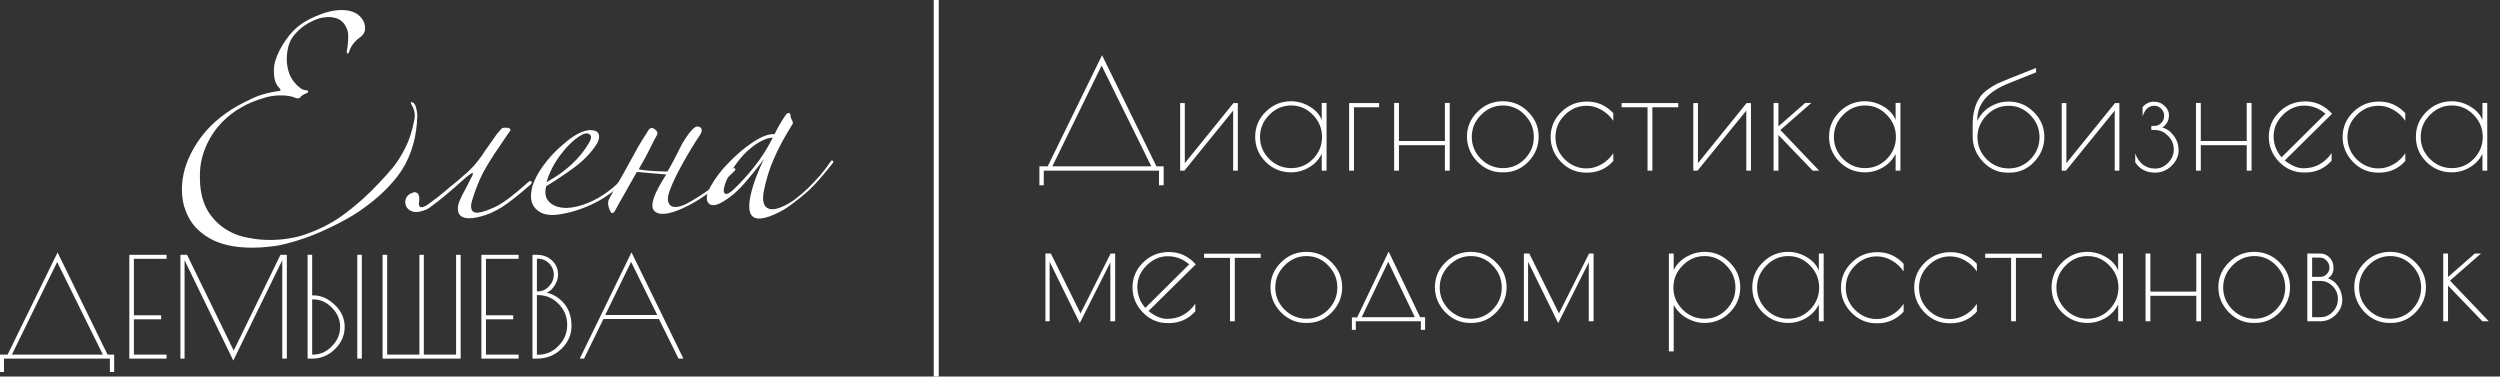 <?xml version="1.0" encoding="UTF-8"?> <svg xmlns="http://www.w3.org/2000/svg" width="498" height="75" viewBox="0 0 498 75" fill="none"><rect x="0" y="0" width="498" height="75" fill="#333333" stroke="none"/> <path d="M207.05 36.91V33.13H208.7L219.53 10.99L230.36 33.13H231.8V36.91H230.87V34H207.92V36.91H207.05ZM219.44 13.06L209.63 33.13H229.34L219.44 13.06ZM246.576 20.53V34H245.646V22.03L235.926 34H235.086V20.53H236.016V32.5L245.706 20.53H246.576ZM264.252 20.5V34H263.292V30.64C262.732 31.78 261.892 32.68 260.772 33.34C259.652 34 258.452 34.33 257.172 34.33C255.212 34.33 253.532 33.64 252.132 32.26C250.732 30.86 250.032 29.19 250.032 27.25C250.032 25.31 250.732 23.65 252.132 22.27C253.532 20.87 255.212 20.17 257.172 20.17C258.452 20.17 259.672 20.51 260.832 21.19C262.012 21.87 262.832 22.77 263.292 23.89V20.5H264.252ZM250.992 27.28C250.992 28.96 251.602 30.42 252.822 31.66C254.062 32.88 255.522 33.49 257.202 33.49C258.902 33.49 260.352 32.88 261.552 31.66C262.752 30.42 263.352 28.96 263.352 27.28C263.352 25.58 262.742 24.11 261.522 22.87C260.322 21.63 258.882 21.01 257.202 21.01C255.522 21.01 254.062 21.64 252.822 22.9C251.602 24.14 250.992 25.6 250.992 27.28ZM274.718 21.37H269.708V34H268.748V20.53H274.718V21.37ZM287.823 20.5H288.783V34H287.823V28.93H278.673V34H277.713V20.5H278.673V28.09H287.823V20.5ZM292.22 27.19C292.22 25.29 292.92 23.65 294.32 22.27C295.72 20.87 297.4 20.17 299.36 20.17C301.34 20.17 303.02 20.87 304.4 22.27C305.8 23.65 306.5 25.3 306.5 27.22C306.5 29.12 305.82 30.78 304.46 32.2C303.1 33.62 301.45 34.33 299.51 34.33H299.21C297.33 34.33 295.69 33.62 294.29 32.2C292.91 30.76 292.22 29.09 292.22 27.19ZM305.54 27.28C305.54 25.58 304.93 24.11 303.71 22.87C302.51 21.63 301.07 21.01 299.39 21.01C297.71 21.01 296.25 21.64 295.01 22.9C293.79 24.14 293.18 25.6 293.18 27.28C293.18 28.96 293.79 30.42 295.01 31.66C296.25 32.88 297.71 33.49 299.39 33.49C301.09 33.49 302.54 32.88 303.74 31.66C304.94 30.42 305.54 28.96 305.54 27.28ZM316.179 34.39H315.909C313.989 34.39 312.339 33.68 310.959 32.26C309.579 30.84 308.889 29.18 308.889 27.28C308.889 25.36 309.589 23.71 310.989 22.33C312.389 20.93 314.109 20.23 316.149 20.23C318.189 20.23 319.929 21 321.369 22.54V24.07C320.749 23.15 319.959 22.42 318.999 21.88C318.059 21.34 317.069 21.07 316.029 21.07C314.369 21.07 312.919 21.69 311.679 22.93C310.459 24.15 309.849 25.61 309.849 27.31C309.849 29.01 310.459 30.48 311.679 31.72C312.919 32.94 314.369 33.55 316.029 33.55C317.069 33.55 318.059 33.28 318.999 32.74C319.959 32.2 320.749 31.46 321.369 30.52V32.08C319.969 33.62 318.239 34.39 316.179 34.39ZM334.309 20.53V21.37H329.149V34H328.189V21.37H323.029V20.53H334.309ZM348.793 20.53V34H347.863V22.03L338.143 34H337.303V20.53H338.233V32.5L347.923 20.53H348.793ZM353.299 20.5H354.259V25.18L359.599 20.5H360.829L354.649 25.9L362.389 34H361.099L354.259 26.89V34H353.299V20.5ZM378.568 20.5V34H377.608V30.64C377.048 31.78 376.208 32.68 375.088 33.34C373.968 34 372.768 34.33 371.488 34.33C369.528 34.33 367.848 33.64 366.448 32.26C365.048 30.86 364.348 29.19 364.348 27.25C364.348 25.31 365.048 23.65 366.448 22.27C367.848 20.87 369.528 20.17 371.488 20.17C372.768 20.17 373.988 20.51 375.148 21.19C376.328 21.87 377.148 22.77 377.608 23.89V20.5H378.568ZM365.308 27.28C365.308 28.96 365.918 30.42 367.138 31.66C368.378 32.88 369.838 33.49 371.518 33.49C373.218 33.49 374.668 32.88 375.868 31.66C377.068 30.42 377.668 28.96 377.668 27.28C377.668 25.58 377.058 24.11 375.838 22.87C374.638 21.63 373.198 21.01 371.518 21.01C369.838 21.01 368.378 21.64 367.138 22.9C365.918 24.14 365.308 25.6 365.308 27.28ZM393.913 27.34C393.913 29.02 394.523 30.48 395.743 31.72C396.983 32.94 398.443 33.55 400.123 33.55C401.823 33.55 403.273 32.94 404.473 31.72C405.673 30.48 406.273 29.02 406.273 27.34C406.273 25.64 405.663 24.17 404.443 22.93C403.243 21.69 401.803 21.07 400.123 21.07C398.443 21.07 396.983 21.7 395.743 22.96C394.523 24.2 393.913 25.66 393.913 27.34ZM400.093 20.23C402.073 20.23 403.753 20.93 405.133 22.33C406.533 23.71 407.233 25.36 407.233 27.28C407.233 29.18 406.553 30.84 405.193 32.26C403.853 33.68 402.223 34.39 400.303 34.39H399.853C397.993 34.39 396.373 33.66 394.993 32.2C393.633 30.74 392.953 29.06 392.953 27.16V24.88C392.953 22.66 393.413 20.85 394.333 19.45C394.713 18.87 395.253 18.33 395.953 17.83C396.673 17.31 397.313 16.92 397.873 16.66C398.433 16.4 399.183 16.08 400.123 15.7L405.583 13.54V14.41L400.123 16.6C395.963 18.26 393.883 20.66 393.883 23.8V24.07C394.463 22.87 395.323 21.93 396.463 21.25C397.603 20.57 398.813 20.23 400.093 20.23ZM422.181 20.53V34H421.251V22.03L411.531 34H410.691V20.53H411.621V32.5L421.311 20.53H422.181ZM429.058 20.26C429.918 20.26 430.628 20.54 431.188 21.1C431.768 21.64 432.058 22.24 432.058 22.9C432.058 23.54 431.918 24.07 431.638 24.49C431.378 24.91 431.068 25.21 430.708 25.39C431.608 25.63 432.378 26.18 433.018 27.04C433.658 27.88 433.978 28.86 433.978 29.98C433.978 31.1 433.508 32.12 432.568 33.04C431.648 33.94 430.548 34.39 429.268 34.39C427.568 34.39 426.258 33.71 425.338 32.35V30.55C425.638 31.45 426.128 32.18 426.808 32.74C427.488 33.3 428.318 33.58 429.298 33.58C430.278 33.58 431.138 33.2 431.878 32.44C432.638 31.68 433.018 30.79 433.018 29.77C433.018 28.73 432.638 27.83 431.878 27.07C431.138 26.29 430.268 25.9 429.268 25.9H428.548V25.09H429.148C429.688 25.09 430.148 24.89 430.528 24.49C430.908 24.09 431.098 23.62 431.098 23.08C431.098 22.54 430.908 22.07 430.528 21.67C430.148 21.27 429.688 21.07 429.148 21.07C428.028 21.07 427.248 21.78 426.808 23.2V21.31C427.448 20.61 428.198 20.26 429.058 20.26ZM447.549 20.5H448.509V34H447.549V28.93H438.399V34H437.439V20.5H438.399V28.09H447.549V20.5ZM459.236 34.36H458.906C457.006 34.36 455.366 33.65 453.986 32.23C452.626 30.81 451.946 29.15 451.946 27.25C451.946 25.33 452.646 23.68 454.046 22.3C455.446 20.9 457.176 20.2 459.236 20.2C461.296 20.2 463.066 21.02 464.546 22.66L455.126 31.96C456.426 33 457.676 33.52 458.876 33.52C460.076 33.52 461.146 33.25 462.086 32.71C463.046 32.15 463.836 31.41 464.456 30.49V32.02C463.036 33.58 461.296 34.36 459.236 34.36ZM458.966 21.04C457.386 21.04 455.976 21.66 454.736 22.9C453.516 24.12 452.906 25.53 452.906 27.13C452.906 28.73 453.436 30.13 454.496 31.33L463.226 22.66C461.986 21.58 460.566 21.04 458.966 21.04ZM473.943 34.39H473.673C471.753 34.39 470.103 33.68 468.723 32.26C467.343 30.84 466.653 29.18 466.653 27.28C466.653 25.36 467.353 23.71 468.753 22.33C470.153 20.93 471.873 20.23 473.913 20.23C475.953 20.23 477.693 21 479.133 22.54V24.07C478.513 23.15 477.723 22.42 476.763 21.88C475.823 21.34 474.833 21.07 473.793 21.07C472.133 21.07 470.683 21.69 469.443 22.93C468.223 24.15 467.613 25.61 467.613 27.31C467.613 29.01 468.223 30.48 469.443 31.72C470.683 32.94 472.133 33.55 473.793 33.55C474.833 33.55 475.823 33.28 476.763 32.74C477.723 32.2 478.513 31.46 479.133 30.52V32.08C477.733 33.62 476.003 34.39 473.943 34.39ZM495.463 20.5V34H494.503V30.64C493.943 31.78 493.103 32.68 491.983 33.34C490.863 34 489.663 34.33 488.383 34.33C486.423 34.33 484.743 33.64 483.343 32.26C481.943 30.86 481.243 29.19 481.243 27.25C481.243 25.31 481.943 23.65 483.343 22.27C484.743 20.87 486.423 20.17 488.383 20.17C489.663 20.17 490.883 20.51 492.043 21.19C493.223 21.87 494.043 22.77 494.503 23.89V20.5H495.463ZM482.203 27.28C482.203 28.96 482.813 30.42 484.033 31.66C485.273 32.88 486.733 33.49 488.413 33.49C490.113 33.49 491.563 32.88 492.763 31.66C493.963 30.42 494.563 28.96 494.563 27.28C494.563 25.58 493.953 24.11 492.733 22.87C491.533 21.63 490.093 21.01 488.413 21.01C486.733 21.01 485.273 21.64 484.033 22.9C482.813 24.14 482.203 25.6 482.203 27.28ZM208.25 64V50.5H209.33L215.24 62.44L221.24 50.5H222.14V64H221.18V52.27L215.09 64.36L209.09 52.15V64H208.25ZM232.888 64.36H232.558C230.658 64.36 229.018 63.65 227.638 62.23C226.278 60.81 225.598 59.15 225.598 57.25C225.598 55.33 226.298 53.68 227.698 52.3C229.098 50.9 230.828 50.2 232.888 50.2C234.948 50.2 236.718 51.02 238.198 52.66L228.778 61.96C230.078 63 231.328 63.52 232.528 63.52C233.728 63.52 234.798 63.25 235.738 62.71C236.698 62.15 237.488 61.41 238.108 60.49V62.02C236.688 63.58 234.948 64.36 232.888 64.36ZM232.618 51.04C231.038 51.04 229.628 51.66 228.388 52.9C227.168 54.12 226.558 55.53 226.558 57.13C226.558 58.73 227.088 60.13 228.148 61.33L236.878 52.66C235.638 51.58 234.218 51.04 232.618 51.04ZM251.135 50.53V51.37H245.975V64H245.015V51.37H239.855V50.53H251.135ZM253.079 57.19C253.079 55.29 253.779 53.65 255.179 52.27C256.579 50.87 258.259 50.17 260.219 50.17C262.199 50.17 263.879 50.87 265.259 52.27C266.659 53.65 267.359 55.3 267.359 57.22C267.359 59.12 266.679 60.78 265.319 62.2C263.959 63.62 262.309 64.33 260.369 64.33H260.069C258.189 64.33 256.549 63.62 255.149 62.2C253.769 60.76 253.079 59.09 253.079 57.19ZM266.399 57.28C266.399 55.58 265.789 54.11 264.569 52.87C263.369 51.63 261.929 51.01 260.249 51.01C258.569 51.01 257.109 51.64 255.869 52.9C254.649 54.14 254.039 55.6 254.039 57.28C254.039 58.96 254.649 60.42 255.869 61.66C257.109 62.88 258.569 63.49 260.249 63.49C261.949 63.49 263.399 62.88 264.599 61.66C265.799 60.42 266.399 58.96 266.399 57.28ZM269.299 65.71V63.22H270.349L276.619 50.11L282.889 63.19H283.879V65.71H283.039V64H270.079V65.71H269.299ZM276.529 52.15L271.249 63.19H281.839L276.529 52.15ZM285.833 57.19C285.833 55.29 286.533 53.65 287.933 52.27C289.333 50.87 291.013 50.17 292.973 50.17C294.953 50.17 296.633 50.87 298.013 52.27C299.413 53.65 300.113 55.3 300.113 57.22C300.113 59.12 299.433 60.78 298.073 62.2C296.713 63.62 295.063 64.33 293.123 64.33H292.823C290.943 64.33 289.303 63.62 287.903 62.2C286.523 60.76 285.833 59.09 285.833 57.19ZM299.153 57.28C299.153 55.58 298.543 54.11 297.323 52.87C296.123 51.63 294.683 51.01 293.003 51.01C291.323 51.01 289.863 51.64 288.623 52.9C287.403 54.14 286.793 55.6 286.793 57.28C286.793 58.96 287.403 60.42 288.623 61.66C289.863 62.88 291.323 63.49 293.003 63.49C294.703 63.49 296.153 62.88 297.353 61.66C298.553 60.42 299.153 58.96 299.153 57.28ZM303.553 64V50.5H304.633L310.543 62.44L316.543 50.5H317.443V64H316.483V52.27L310.393 64.36L304.393 52.15V64H303.553ZM332.439 70V50.5H333.399V53.8C333.939 52.7 334.779 51.82 335.919 51.16C337.079 50.5 338.279 50.17 339.519 50.17C341.499 50.17 343.179 50.87 344.559 52.27C345.959 53.65 346.659 55.31 346.659 57.25C346.659 59.19 345.959 60.86 344.559 62.26C343.179 63.64 341.499 64.33 339.519 64.33C338.319 64.33 337.149 64.01 336.009 63.37C334.869 62.71 333.999 61.83 333.399 60.73V70H332.439ZM333.339 57.28C333.339 58.96 333.949 60.42 335.169 61.66C336.409 62.88 337.869 63.49 339.549 63.49C341.249 63.49 342.699 62.88 343.899 61.66C345.099 60.42 345.699 58.96 345.699 57.28C345.699 55.58 345.089 54.11 343.869 52.87C342.669 51.63 341.229 51.01 339.549 51.01C337.869 51.01 336.409 51.64 335.169 52.9C333.949 54.14 333.339 55.6 333.339 57.28ZM363.275 50.5V64H362.315V60.64C361.755 61.78 360.915 62.68 359.795 63.34C358.675 64 357.475 64.33 356.195 64.33C354.235 64.33 352.555 63.64 351.155 62.26C349.755 60.86 349.055 59.19 349.055 57.25C349.055 55.31 349.755 53.65 351.155 52.27C352.555 50.87 354.235 50.17 356.195 50.17C357.475 50.17 358.695 50.51 359.855 51.19C361.035 51.87 361.855 52.77 362.315 53.89V50.5H363.275ZM350.015 57.28C350.015 58.96 350.625 60.42 351.845 61.66C353.085 62.88 354.545 63.49 356.225 63.49C357.925 63.49 359.375 62.88 360.575 61.66C361.775 60.42 362.375 58.96 362.375 57.28C362.375 55.58 361.765 54.11 360.545 52.87C359.345 51.63 357.905 51.01 356.225 51.01C354.545 51.01 353.085 51.64 351.845 52.9C350.625 54.14 350.015 55.6 350.015 57.28ZM374.011 64.39H373.741C371.821 64.39 370.171 63.68 368.791 62.26C367.411 60.84 366.721 59.18 366.721 57.28C366.721 55.36 367.421 53.71 368.821 52.33C370.221 50.93 371.941 50.23 373.981 50.23C376.021 50.23 377.761 51 379.201 52.54V54.07C378.581 53.15 377.791 52.42 376.831 51.88C375.891 51.34 374.901 51.07 373.861 51.07C372.201 51.07 370.751 51.69 369.511 52.93C368.291 54.15 367.681 55.61 367.681 57.31C367.681 59.01 368.291 60.48 369.511 61.72C370.751 62.94 372.201 63.55 373.861 63.55C374.901 63.55 375.891 63.28 376.831 62.74C377.791 62.2 378.581 61.46 379.201 60.52V62.08C377.801 63.62 376.071 64.39 374.011 64.39ZM388.601 64.39H388.331C386.411 64.39 384.761 63.68 383.381 62.26C382.001 60.84 381.311 59.18 381.311 57.28C381.311 55.36 382.011 53.71 383.411 52.33C384.811 50.93 386.531 50.23 388.571 50.23C390.611 50.23 392.351 51 393.791 52.54V54.07C393.171 53.15 392.381 52.42 391.421 51.88C390.481 51.34 389.491 51.07 388.451 51.07C386.791 51.07 385.341 51.69 384.101 52.93C382.881 54.15 382.271 55.61 382.271 57.31C382.271 59.01 382.881 60.48 384.101 61.72C385.341 62.94 386.791 63.55 388.451 63.55C389.491 63.55 390.481 63.28 391.421 62.74C392.381 62.2 393.171 61.46 393.791 60.52V62.08C392.391 63.62 390.661 64.39 388.601 64.39ZM406.731 50.53V51.37H401.571V64H400.611V51.37H395.451V50.53H406.731ZM422.895 50.5V64H421.935V60.64C421.375 61.78 420.535 62.68 419.415 63.34C418.295 64 417.095 64.33 415.815 64.33C413.855 64.33 412.175 63.64 410.775 62.26C409.375 60.86 408.675 59.19 408.675 57.25C408.675 55.31 409.375 53.65 410.775 52.27C412.175 50.87 413.855 50.17 415.815 50.17C417.095 50.17 418.315 50.51 419.475 51.19C420.655 51.87 421.475 52.77 421.935 53.89V50.5H422.895ZM409.635 57.28C409.635 58.96 410.245 60.42 411.465 61.66C412.705 62.88 414.165 63.49 415.845 63.49C417.545 63.49 418.995 62.88 420.195 61.66C421.395 60.42 421.995 58.96 421.995 57.28C421.995 55.58 421.385 54.11 420.165 52.87C418.965 51.63 417.525 51.01 415.845 51.01C414.165 51.01 412.705 51.64 411.465 52.9C410.245 54.14 409.635 55.6 409.635 57.28ZM437.501 50.5H438.461V64H437.501V58.93H428.351V64H427.391V50.5H428.351V58.09H437.501V50.5ZM441.897 57.19C441.897 55.29 442.597 53.65 443.997 52.27C445.397 50.87 447.077 50.17 449.037 50.17C451.017 50.17 452.697 50.87 454.077 52.27C455.477 53.65 456.177 55.3 456.177 57.22C456.177 59.12 455.497 60.78 454.137 62.2C452.777 63.62 451.127 64.33 449.187 64.33H448.887C447.007 64.33 445.367 63.62 443.967 62.2C442.587 60.76 441.897 59.09 441.897 57.19ZM455.217 57.28C455.217 55.58 454.607 54.11 453.387 52.87C452.187 51.63 450.747 51.01 449.067 51.01C447.387 51.01 445.927 51.64 444.687 52.9C443.467 54.14 442.857 55.6 442.857 57.28C442.857 58.96 443.467 60.42 444.687 61.66C445.927 62.88 447.387 63.49 449.067 63.49C450.767 63.49 452.217 62.88 453.417 61.66C454.617 60.42 455.217 58.96 455.217 57.28ZM459.617 50.5H462.137C462.917 50.5 463.557 50.77 464.057 51.31C464.577 51.83 464.837 52.53 464.837 53.41C464.837 54.29 464.467 54.97 463.727 55.45C464.527 55.69 465.197 56.21 465.737 57.01C466.297 57.81 466.577 58.74 466.577 59.8C466.577 60.86 466.147 61.83 465.287 62.71C464.427 63.57 463.377 64 462.137 64H459.617V50.5ZM462.197 55.96H460.577V63.19H462.197C463.157 63.19 463.977 62.84 464.657 62.14C465.357 61.42 465.707 60.56 465.707 59.56C465.707 58.56 465.357 57.71 464.657 57.01C463.977 56.31 463.157 55.96 462.197 55.96ZM462.167 51.31H460.577V55.15H462.227C462.707 55.15 463.127 54.97 463.487 54.61C463.847 54.23 464.027 53.79 464.027 53.29C464.027 52.77 463.837 52.31 463.457 51.91C463.077 51.51 462.647 51.31 462.167 51.31ZM468.968 57.19C468.968 55.29 469.668 53.65 471.068 52.27C472.468 50.87 474.148 50.17 476.108 50.17C478.088 50.17 479.768 50.87 481.148 52.27C482.548 53.65 483.248 55.3 483.248 57.22C483.248 59.12 482.568 60.78 481.208 62.2C479.848 63.62 478.198 64.33 476.258 64.33H475.958C474.078 64.33 472.438 63.62 471.038 62.2C469.658 60.76 468.968 59.09 468.968 57.19ZM482.288 57.28C482.288 55.58 481.678 54.11 480.458 52.87C479.258 51.63 477.818 51.01 476.138 51.01C474.458 51.01 472.998 51.64 471.758 52.9C470.538 54.14 469.928 55.6 469.928 57.28C469.928 58.96 470.538 60.42 471.758 61.66C472.998 62.88 474.458 63.49 476.138 63.49C477.838 63.49 479.288 62.88 480.488 61.66C481.688 60.42 482.288 58.96 482.288 57.28ZM486.688 50.5H487.648V55.18L492.988 50.5H494.218L488.038 55.9L495.778 64H494.488L487.648 56.89V64H486.688V50.5Z" fill="white"></path> <line x1="186.5" y1="-2.18557e-08" x2="186.5" y2="75" stroke="white"></line> <path d="M0 74.109V70.636H1.516L11.468 50.291L21.42 70.636H22.743V74.109H21.889V71.435H0.799V74.109H0ZM11.385 52.193L2.371 70.636H20.483L11.385 52.193Z" fill="white"></path> <path d="M33.178 51.559H26.672V62.807H32.103V63.606H26.672V70.636H33.178V71.435H25.763V50.76H33.178V51.559Z" fill="white"></path> <path d="M57.138 50.76V71.435H56.229V51.835L46.47 71.821L36.766 51.835V71.435H35.939V50.76H37.262L46.552 69.836L55.87 50.76H57.138Z" fill="white"></path> <path d="M71.169 71.435V50.76H72.078V71.435H71.169ZM61.272 50.76H62.182V58.837H62.43C63.937 58.837 65.352 59.462 66.675 60.712C67.998 61.961 68.66 63.431 68.66 65.122C68.66 66.813 68.008 68.293 66.703 69.561C65.416 70.81 63.909 71.435 62.182 71.435H61.272V50.76ZM62.402 59.636H62.182V70.636H62.402C63.781 70.636 65.012 70.084 66.096 68.982C67.199 67.879 67.75 66.593 67.75 65.122C67.75 63.652 67.208 62.375 66.124 61.29C65.04 60.188 63.799 59.636 62.402 59.636Z" fill="white"></path> <path d="M91.761 71.435H76.213V50.76H77.123V70.636H83.546V50.76H84.428V70.636H90.852V50.76H91.761V71.435Z" fill="white"></path> <path d="M103.308 51.559H96.802V62.807H102.233V63.606H96.802V70.636H103.308V71.435H95.893V50.76H103.308V51.559Z" fill="white"></path> <path d="M106.069 50.76H106.951C108.146 50.76 109.147 51.136 109.956 51.89C110.765 52.625 111.169 53.572 111.169 54.729C111.169 55.428 110.939 56.145 110.48 56.88C110.039 57.596 109.515 58.065 108.909 58.286C110.324 58.635 111.5 59.388 112.437 60.546C113.374 61.704 113.843 63.165 113.843 64.929C113.843 66.675 113.172 68.201 111.831 69.505C110.489 70.792 108.863 71.435 106.951 71.435H106.069V50.76ZM106.951 58.782V70.663H107.172C108.752 70.663 110.112 70.075 111.252 68.899C112.41 67.723 112.988 66.326 112.988 64.709C112.988 63.092 112.419 61.704 111.279 60.546C110.14 59.37 108.771 58.782 107.172 58.782H106.951ZM106.951 51.532V58.038H107.172C107.999 58.038 108.725 57.707 109.35 57.045C109.993 56.365 110.314 55.593 110.314 54.729C110.314 53.847 110.002 53.094 109.377 52.469C108.752 51.844 108.017 51.532 107.172 51.532H106.951Z" fill="white"></path> <path d="M125.796 50.263L136.134 71.435H135.169L131.255 63.551H120.2L116.341 71.435H115.486L125.796 50.263ZM125.714 52.166L120.559 62.752H130.924L125.714 52.166Z" fill="white"></path> <path d="M83.135 23.251C83.135 23.447 83.111 23.642 83.062 23.838C83.062 24.033 83.062 24.229 83.062 24.424C82.72 28.625 81.426 32.192 79.178 35.123C76.931 38.005 73.975 40.594 70.311 42.891C68.26 44.112 66.11 45.211 63.863 46.188C61.664 47.165 59.393 47.947 57.048 48.533C55.973 48.826 54.874 49.022 53.75 49.119C52.626 49.266 51.503 49.339 50.379 49.339C48.425 49.339 46.739 49.168 45.323 48.826C43.369 48.387 41.659 47.581 40.193 46.408C38.727 45.284 37.653 43.794 36.969 41.938C36.48 40.766 36.236 39.349 36.236 37.688C36.236 35.001 37.018 32.289 38.581 29.553C40.144 26.818 42.269 24.497 44.956 22.592C45.689 22.055 46.544 21.517 47.521 20.98C48.498 20.442 49.426 19.978 50.306 19.587C51.136 19.197 52.016 18.879 52.944 18.635C53.921 18.39 54.8 18.219 55.582 18.122C55.777 18.122 55.875 18.049 55.875 17.902C55.875 17.804 55.777 17.658 55.582 17.462C54.898 16.778 54.556 15.679 54.556 14.165C54.556 13.383 54.654 12.699 54.849 12.113C55.24 10.794 55.924 9.426 56.901 8.009C57.878 6.592 58.953 5.493 60.125 4.711C61.249 3.979 62.47 3.368 63.789 2.879C65.157 2.342 66.476 2.049 67.747 2H68.04C69.896 2 71.24 2.562 72.07 3.685C72.51 4.272 72.73 4.907 72.73 5.591C72.73 6.372 72.363 7.008 71.63 7.496C71.093 7.887 70.629 8.351 70.238 8.888C69.896 9.377 69.676 9.841 69.579 10.281C69.481 10.525 69.383 10.647 69.285 10.647C69.139 10.647 69.066 10.549 69.066 10.354V10.207C69.163 9.768 69.237 9.304 69.285 8.815C69.334 8.278 69.359 7.789 69.359 7.349V6.763C69.31 6.275 69.163 5.811 68.919 5.371C68.724 4.931 68.479 4.589 68.186 4.345C67.551 3.71 66.599 3.392 65.328 3.392C65.133 3.392 64.938 3.417 64.742 3.466C64.547 3.466 64.327 3.49 64.083 3.539C63.399 3.685 62.69 3.954 61.957 4.345C61.225 4.687 60.541 5.127 59.906 5.664C59.27 6.201 58.709 6.812 58.22 7.496C57.78 8.18 57.487 8.913 57.341 9.694C57.194 10.378 57.121 11.062 57.121 11.746C57.121 12.821 57.316 13.871 57.707 14.897C58.147 15.923 58.88 16.827 59.906 17.609C60.296 17.853 60.638 17.975 60.931 17.975C61.225 17.975 61.371 18.073 61.371 18.268C61.371 18.415 61.273 18.513 61.078 18.561C60.443 18.806 60.003 19.099 59.759 19.441C59.661 19.538 59.515 19.587 59.319 19.587C59.075 19.587 58.928 19.563 58.88 19.514C58.147 19.172 57.17 19.001 55.948 19.001C54.727 19.001 53.603 19.172 52.578 19.514C50.868 20.003 49.353 20.638 48.034 21.419C46.715 22.152 45.469 23.105 44.297 24.277C42.831 25.792 41.708 27.502 40.926 29.407C40.144 31.263 39.778 33.218 39.827 35.269V35.782C39.876 38.274 40.413 40.375 41.439 42.084C42.514 43.794 43.906 45.113 45.616 46.042C46.739 46.677 48.01 47.116 49.426 47.361C50.843 47.654 52.284 47.8 53.75 47.8C55.02 47.8 56.266 47.703 57.487 47.507C58.758 47.312 59.93 47.019 61.005 46.628C63.936 45.602 66.55 44.21 68.846 42.451C71.191 40.692 73.389 38.714 75.441 36.515C76.467 35.44 77.371 34.439 78.153 33.511C78.934 32.534 79.594 31.556 80.131 30.579C80.717 29.553 81.206 28.503 81.597 27.428C81.987 26.305 82.305 25.083 82.549 23.764C82.598 23.667 82.623 23.422 82.623 23.032C82.623 22.25 82.403 21.517 81.963 20.833C81.865 20.54 81.817 20.418 81.817 20.467C81.817 20.271 81.987 20.271 82.329 20.467C82.623 20.711 82.818 21.102 82.916 21.639C83.062 22.128 83.135 22.665 83.135 23.251Z" fill="white"></path> <path d="M92.892 35.269C89.863 38.005 87.591 39.91 86.077 40.985C85.491 41.474 84.929 41.791 84.392 41.938C83.854 42.133 83.366 42.231 82.926 42.231H82.706C82.169 42.182 81.705 41.987 81.314 41.645C80.923 41.303 80.728 40.814 80.728 40.179V40.106C80.825 39.129 81.46 38.518 82.633 38.274C83.415 38.372 83.683 39.129 83.439 40.546C83.439 41.034 83.61 41.278 83.952 41.278C84.343 41.278 84.856 41.034 85.491 40.546C86.028 40.155 86.615 39.715 87.25 39.227C87.933 38.689 88.642 38.103 89.375 37.468C90.156 36.833 90.84 36.271 91.427 35.782C92.013 35.245 92.55 34.781 93.039 34.39L94.358 33.071C94.993 32.338 95.53 31.654 95.97 31.019C96.41 30.335 96.898 29.627 97.436 28.894C97.778 28.405 98.12 27.917 98.462 27.428C98.803 26.891 99.145 26.451 99.487 26.109C99.634 25.963 99.756 25.816 99.854 25.67C100 25.523 100.196 25.45 100.44 25.45H101.026C101.368 25.45 101.588 25.572 101.686 25.816C101.686 26.012 101.564 26.232 101.319 26.476C100.342 27.941 99.365 29.383 98.388 30.799C97.46 32.216 96.703 33.486 96.117 34.61C95.237 36.417 94.529 38.249 93.991 40.106C93.942 40.35 93.894 40.57 93.845 40.766C93.845 40.912 93.845 41.034 93.845 41.132C93.845 41.962 94.26 42.378 95.091 42.378C95.188 42.378 95.481 42.329 95.97 42.231C97.729 41.742 99.316 40.985 100.733 39.959C102.15 38.933 103.664 37.688 105.277 36.222C105.374 36.124 105.496 36.075 105.643 36.075C105.838 36.075 105.936 36.149 105.936 36.295C105.936 36.442 105.863 36.589 105.716 36.735C104.006 38.249 102.443 39.52 101.026 40.546C99.61 41.572 98.193 42.329 96.776 42.817C95.457 43.257 94.358 43.477 93.478 43.477C91.964 43.477 91.207 42.842 91.207 41.572C91.207 41.034 91.329 40.497 91.573 39.959C91.817 39.373 92.062 38.86 92.306 38.42C92.697 37.736 93.039 37.077 93.332 36.442C93.674 35.807 93.942 35.294 94.138 34.903C94.138 34.805 94.138 34.756 94.138 34.756C94.187 34.708 94.211 34.659 94.211 34.61C94.211 34.512 94.162 34.463 94.065 34.463C93.967 34.463 93.576 34.732 92.892 35.269Z" fill="white"></path> <path d="M126.01 33.73C125.18 35.098 124.203 36.295 123.079 37.321C121.956 38.298 120.759 39.153 119.488 39.886C118.267 40.57 117.046 41.132 115.824 41.572C114.603 42.011 113.479 42.329 112.454 42.524C110.011 43.062 108.228 42.866 107.104 41.938C105.98 41.059 105.565 39.764 105.858 38.054C105.956 37.272 106.274 36.344 106.811 35.269C107.397 34.146 108.13 33.047 109.009 31.972C109.889 30.897 110.866 29.895 111.941 28.967C113.015 27.99 114.09 27.209 115.165 26.622C116.337 26.036 117.314 25.816 118.096 25.963C118.927 26.061 119.342 26.476 119.342 27.209C119.342 27.746 119.122 28.332 118.682 28.967C117.608 30.579 116.142 32.069 114.286 33.437C112.478 34.756 110.646 35.978 108.789 37.101C108.399 38.714 108.765 39.886 109.889 40.619C110.621 41.156 111.623 41.425 112.893 41.425C114.163 41.376 115.531 41.059 116.997 40.472C118.511 39.886 120.026 39.007 121.54 37.834C123.104 36.613 124.496 35.098 125.717 33.291C125.913 33.047 126.035 33.022 126.084 33.218C126.133 33.364 126.108 33.535 126.01 33.73ZM117.29 28.528C117.827 27.648 117.876 27.062 117.437 26.769C117.046 26.427 116.411 26.525 115.531 27.062C114.163 27.941 112.844 29.236 111.574 30.946C110.304 32.656 109.4 34.439 108.863 36.295C112.673 34.195 115.482 31.605 117.29 28.528Z" fill="white"></path> <path d="M132.718 34.756C131.351 34.659 130.178 34.561 129.201 34.463C128.273 34.366 127.491 34.292 126.856 34.243C126.172 35.465 125.415 36.808 124.584 38.274C123.754 39.691 123.045 40.961 122.459 42.084C122.068 42.622 121.751 42.573 121.507 41.938C121.311 41.547 121.189 41.132 121.14 40.692C121.091 40.252 121.189 39.837 121.433 39.446C121.922 38.518 122.581 37.346 123.412 35.929C123.803 35.245 124.242 34.463 124.731 33.584C125.219 32.705 125.732 31.776 126.27 30.799C126.807 29.773 127.32 28.87 127.809 28.088C128.346 27.257 128.81 26.525 129.201 25.89C129.543 25.401 129.983 25.377 130.52 25.816C130.813 26.061 130.96 26.28 130.96 26.476C130.96 26.72 130.886 26.94 130.74 27.135C130.349 27.819 129.934 28.625 129.494 29.553C129.054 30.482 128.297 31.874 127.222 33.73C128.395 33.975 130.3 34.121 132.938 34.17C133.231 33.73 133.647 32.998 134.184 31.972C134.721 30.897 135.308 29.749 135.943 28.528C136.969 26.818 137.824 25.743 138.508 25.303C138.947 25.108 139.338 25.181 139.68 25.523C139.876 25.914 139.802 26.354 139.46 26.842C138.19 28.747 136.993 30.726 135.87 32.778C134.746 34.781 133.915 36.54 133.378 38.054C132.889 39.373 132.938 40.326 133.525 40.912C134.16 41.449 135.259 41.327 136.822 40.546C138.386 39.715 139.998 38.689 141.659 37.468C143.32 36.198 144.736 34.927 145.909 33.657C146.104 33.462 146.275 33.437 146.422 33.584C146.569 33.682 146.52 33.853 146.275 34.097C145.005 35.367 143.54 36.637 141.879 37.907C140.266 39.129 138.703 40.13 137.189 40.912C133.964 42.573 131.766 43.013 130.593 42.231C129.47 41.498 129.836 39.569 131.693 36.442C131.888 36.1 132.059 35.807 132.206 35.562C132.401 35.269 132.572 35.001 132.718 34.756Z" fill="white"></path> <path d="M165.891 32.485C165.207 33.364 164.449 34.292 163.619 35.269C162.837 36.198 161.982 37.101 161.054 37.981C160.126 38.811 159.173 39.593 158.196 40.326C157.268 41.059 156.34 41.669 155.411 42.158C152.48 43.672 150.599 43.941 149.769 42.964C148.987 42.036 149.085 40.008 150.062 36.882C150.306 36.1 150.599 35.294 150.941 34.463C151.283 33.584 151.699 32.656 152.187 31.679C150.917 33.389 149.598 35.025 148.23 36.589C146.911 38.103 145.543 39.275 144.126 40.106C142.709 40.985 141.708 41.107 141.122 40.472C140.584 39.788 140.706 38.714 141.488 37.248C142.465 35.489 143.687 33.877 145.152 32.411C146.618 30.897 148.059 29.651 149.476 28.674C150.208 28.137 150.99 27.673 151.821 27.282C152.651 26.891 153.482 26.696 154.312 26.696C154.654 25.963 155.021 25.279 155.411 24.644C155.802 23.96 156.193 23.349 156.584 22.812C156.73 22.616 156.901 22.519 157.097 22.519C157.341 22.519 157.463 22.665 157.463 22.958C157.463 23.154 157.488 23.325 157.537 23.471C157.585 23.569 157.634 23.667 157.683 23.764L157.83 24.058C157.976 24.351 157.976 24.595 157.83 24.79C156.266 27.282 155.045 29.553 154.166 31.605C153.286 33.608 152.627 35.709 152.187 37.907C151.845 39.569 151.992 40.692 152.627 41.278C153.311 41.865 154.41 41.816 155.924 41.132C156.706 40.79 157.537 40.301 158.416 39.666C159.295 38.982 160.15 38.249 160.981 37.468C161.811 36.637 162.617 35.782 163.399 34.903C164.181 33.975 164.865 33.071 165.451 32.192C165.597 31.947 165.744 31.898 165.891 32.045C166.037 32.143 166.037 32.289 165.891 32.485ZM153.946 27.428C153.262 27.428 152.505 27.648 151.674 28.088C150.892 28.479 150.111 29.016 149.329 29.7C148.938 29.993 148.499 30.409 148.01 30.946C147.522 31.483 147.033 32.094 146.544 32.778C146.105 33.413 145.69 34.072 145.299 34.756C144.908 35.44 144.615 36.1 144.419 36.735C144.077 37.712 144.077 38.323 144.419 38.567C144.761 38.762 145.299 38.518 146.031 37.834C147.399 36.564 148.767 35.074 150.135 33.364C151.552 31.605 152.822 29.627 153.946 27.428Z" fill="white"></path> </svg> 